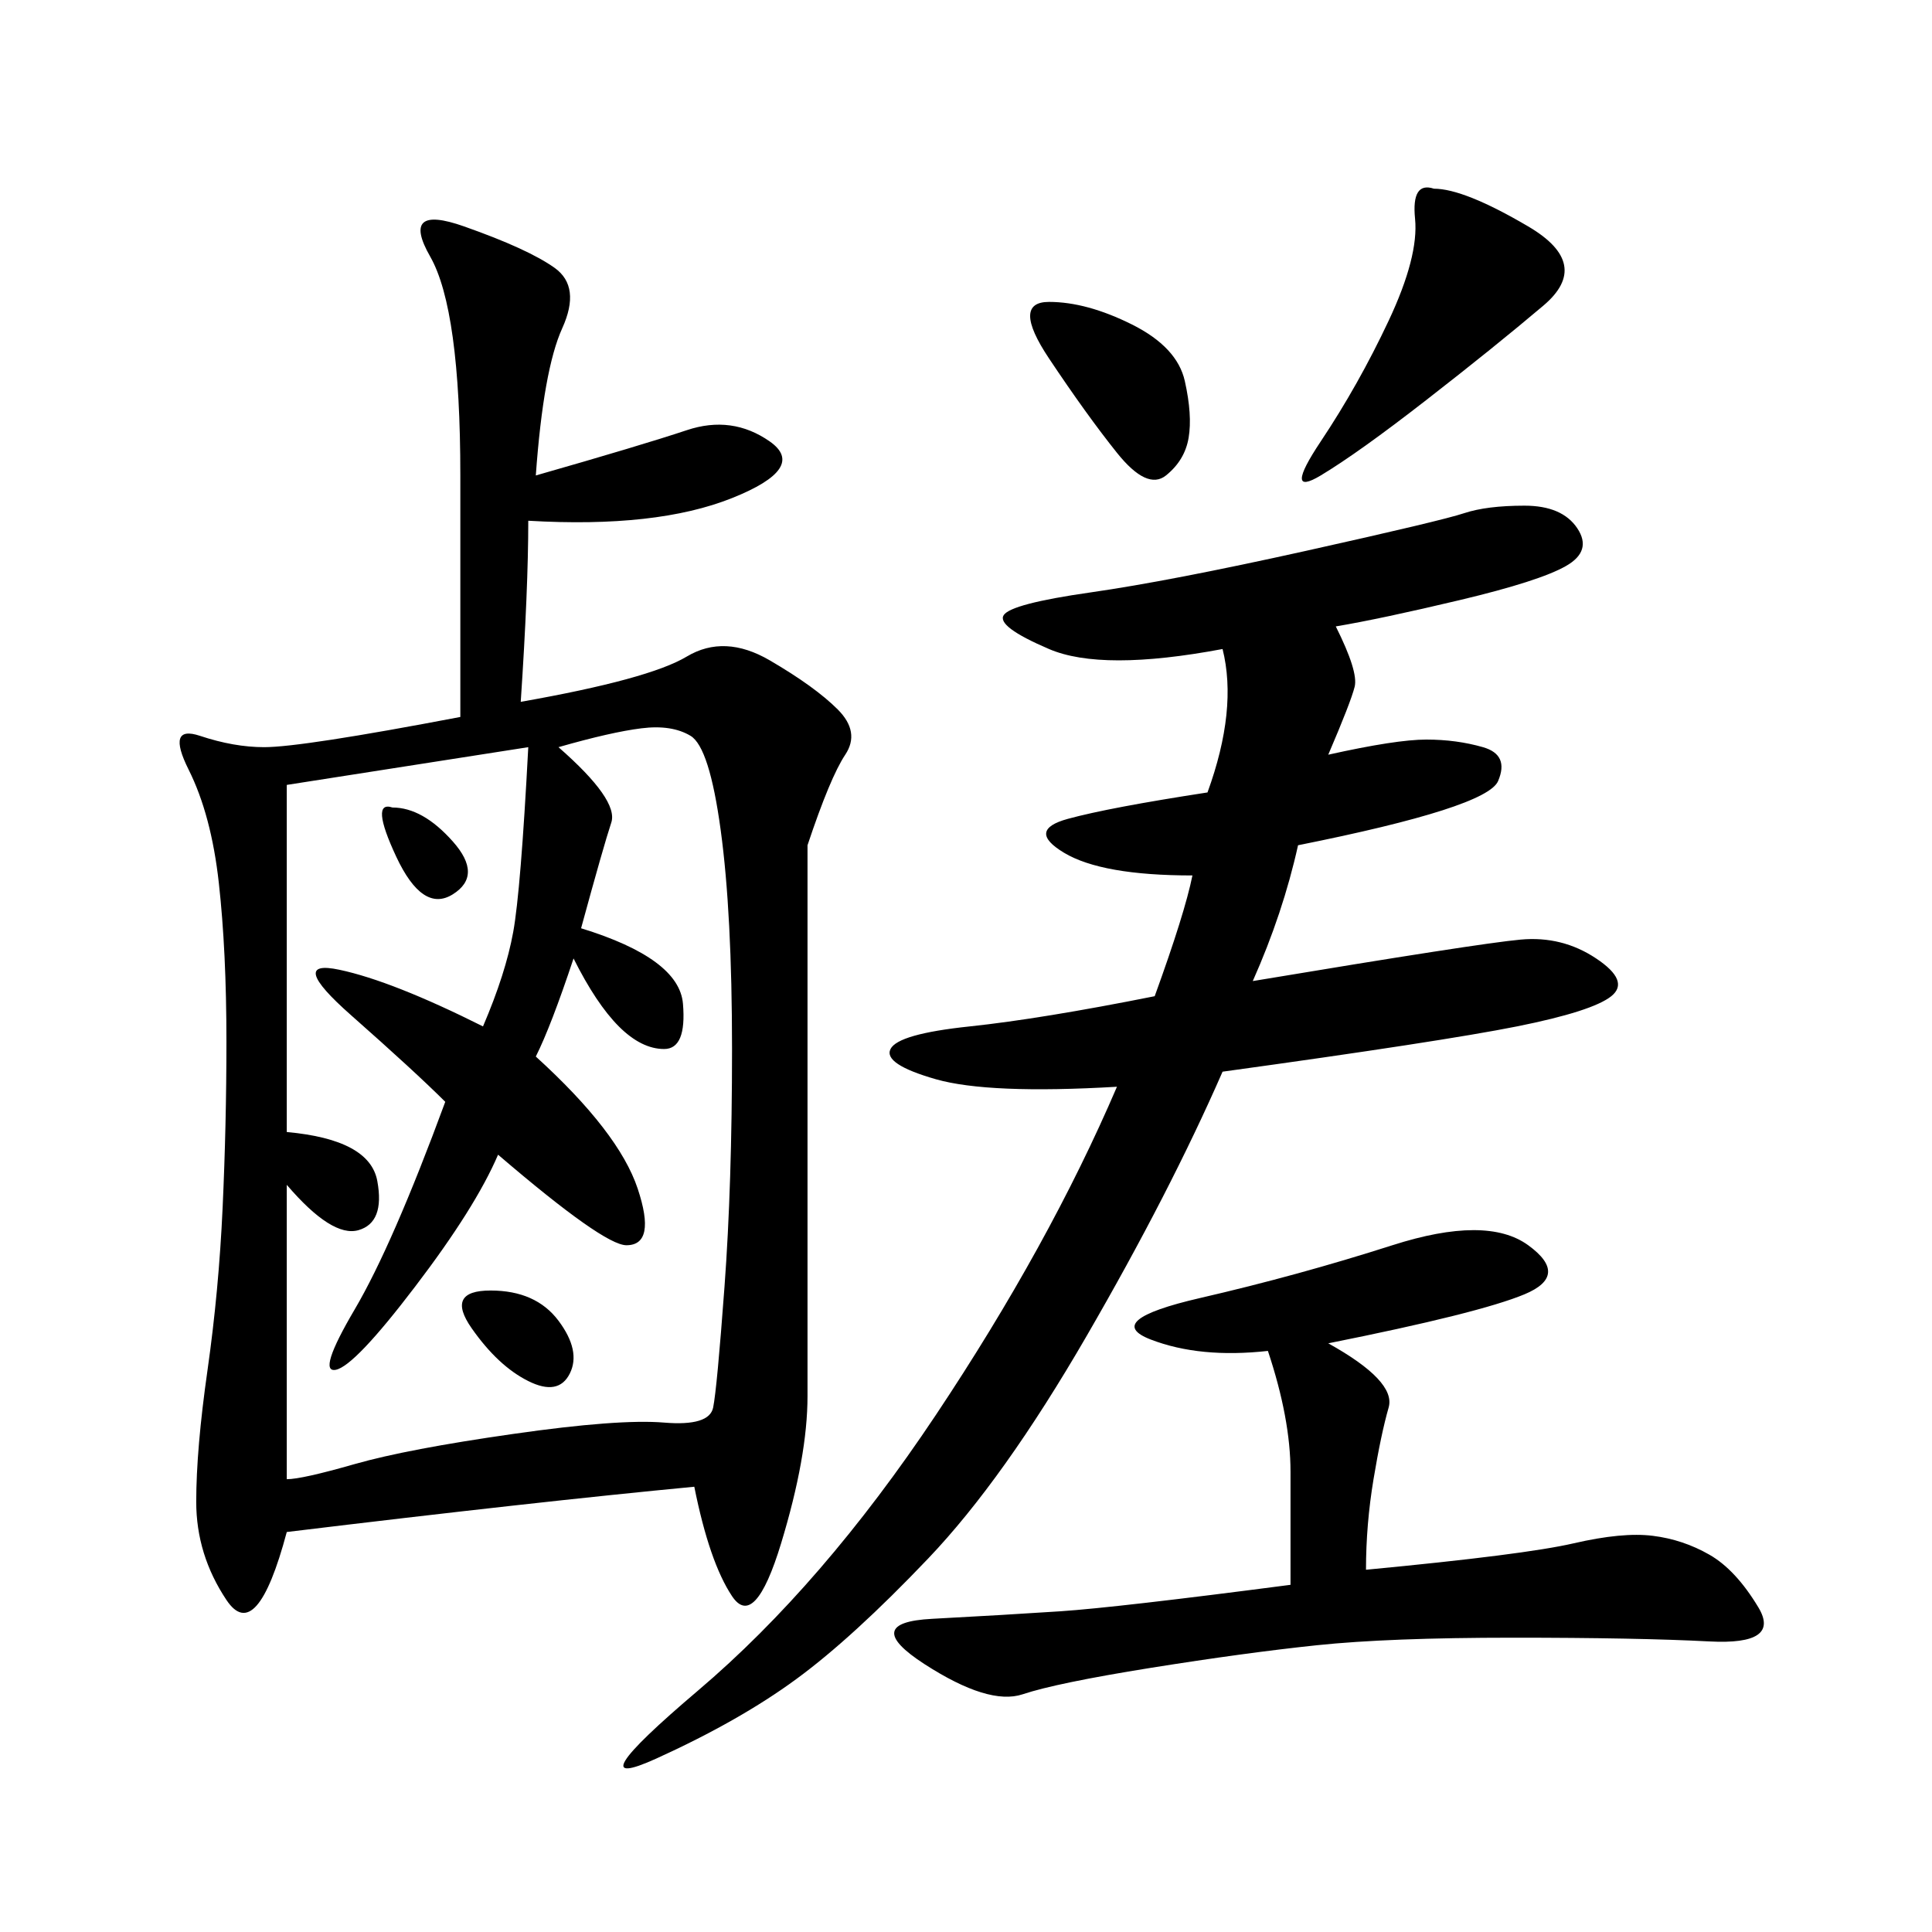 <svg xmlns="http://www.w3.org/2000/svg" xmlns:xlink="http://www.w3.org/1999/xlink" width="300" height="300"><path d="M83.20 73.83Q99.61 69.14 106.64 66.80Q113.67 64.45 119.53 68.55Q125.39 72.66 113.67 77.34Q101.95 82.03 82.03 80.86L82.03 80.86Q82.03 91.41 80.86 108.98L80.86 108.98Q100.78 105.47 106.64 101.95Q112.50 98.44 119.53 102.54Q126.56 106.64 130.08 110.16Q133.59 113.67 131.25 117.19Q128.91 120.70 125.39 131.25L125.39 131.25L125.39 216.80Q125.39 226.17 121.29 239.65Q117.19 253.13 113.67 247.85Q110.16 242.58 107.81 230.86L107.81 230.86Q83.20 233.20 44.53 237.89L44.53 237.89Q39.84 255.47 35.16 248.44Q30.47 241.41 30.47 233.20L30.47 233.20Q30.47 225 32.23 212.70Q33.98 200.39 34.57 187.50Q35.16 174.61 35.16 161.72L35.16 161.72Q35.16 147.66 33.98 137.11Q32.81 126.56 29.30 119.53Q25.78 112.50 31.05 114.26Q36.33 116.02 41.02 116.02L41.02 116.02Q46.88 116.02 71.48 111.33L71.48 111.33Q71.48 99.61 71.48 73.83L71.48 73.83Q71.48 48.05 66.80 39.84Q62.11 31.64 72.07 35.16Q82.03 38.67 86.13 41.60Q90.23 44.53 87.30 50.98Q84.38 57.42 83.20 73.83L83.20 73.83ZM86.72 116.02Q96.09 124.22 94.92 127.73Q93.75 131.25 90.23 144.14L90.23 144.14Q105.47 148.83 106.05 155.86Q106.64 162.89 103.13 162.89Q99.61 162.89 96.09 159.38Q92.58 155.86 89.06 148.83L89.06 148.83Q85.55 159.38 83.20 164.06L83.20 164.06Q96.09 175.78 99.02 184.57Q101.95 193.36 97.27 193.36L97.27 193.36Q93.75 193.36 77.34 179.30L77.34 179.30Q73.83 187.50 64.45 199.80Q55.08 212.11 52.15 212.70Q49.22 213.28 55.08 203.32Q60.94 193.36 69.14 171.09L69.14 171.09Q64.45 166.41 54.49 157.62Q44.53 148.83 52.73 150.59Q60.94 152.34 75 159.38L75 159.38Q78.52 151.17 79.69 144.73Q80.86 138.28 82.03 116.02L82.03 116.02L44.53 121.88Q44.53 141.80 44.53 175.78L44.53 175.78Q57.42 176.95 58.59 183.40Q59.77 189.84 55.66 191.02Q51.56 192.19 44.53 183.98L44.53 183.98L44.53 229.69Q46.88 229.69 55.08 227.34Q63.28 225 79.69 222.66Q96.09 220.31 103.13 220.90Q110.16 221.48 110.74 218.55Q111.33 215.63 112.50 199.80Q113.67 183.98 113.67 162.89Q113.67 141.80 111.91 128.91Q110.16 116.02 107.23 114.26Q104.30 112.50 99.61 113.09Q94.92 113.67 86.72 116.02L86.72 116.02ZM207.42 97.27Q210.94 104.30 210.35 106.64Q209.77 108.98 206.25 117.19L206.25 117.19Q216.80 114.84 221.48 114.84Q226.17 114.84 230.27 116.02Q234.38 117.19 232.62 121.29Q230.86 125.39 201.56 131.25L201.56 131.25Q199.22 141.80 194.53 152.34L194.53 152.34Q229.69 146.48 236.13 145.90Q242.58 145.31 247.85 148.83Q253.13 152.34 250.20 154.69Q247.27 157.03 235.55 159.38Q223.83 161.72 189.84 166.41L189.84 166.41Q181.64 185.16 168.75 207.42Q155.86 229.69 144.14 241.99Q132.42 254.30 123.63 260.74Q114.84 267.19 101.95 273.05Q89.06 278.91 108.40 262.50Q127.73 246.09 145.31 219.73Q162.89 193.36 173.44 168.75L173.44 168.75Q153.52 169.92 145.31 167.58Q137.11 165.23 138.28 162.89Q139.45 160.55 150.59 159.38Q161.72 158.20 179.30 154.69L179.30 154.69Q183.98 141.80 185.16 135.94L185.16 135.94Q171.09 135.94 165.23 132.42Q159.38 128.91 165.82 127.15Q172.27 125.39 187.50 123.05L187.50 123.05Q192.19 110.16 189.84 100.78L189.84 100.78Q171.09 104.30 162.89 100.78Q154.69 97.27 155.86 95.51Q157.03 93.75 169.34 91.99Q181.64 90.23 202.73 85.55Q223.83 80.86 227.34 79.69Q230.86 78.52 236.72 78.52Q242.58 78.52 244.92 82.03Q247.27 85.55 243.16 87.89Q239.06 90.23 226.76 93.16Q214.45 96.09 207.42 97.27L207.42 97.27ZM206.25 208.59Q216.80 214.45 215.63 218.55Q214.45 222.66 213.28 229.69Q212.11 236.72 212.11 243.75L212.11 243.75Q236.72 241.41 244.34 239.65Q251.95 237.89 256.64 238.48Q261.33 239.06 265.43 241.41Q269.53 243.75 273.05 249.61Q276.56 255.47 265.43 254.88Q254.30 254.30 234.96 254.30Q215.63 254.30 204.49 255.47Q193.36 256.64 178.71 258.98Q164.06 261.33 158.79 263.09Q153.52 264.84 143.55 258.40Q133.59 251.95 144.73 251.37Q155.86 250.78 164.65 250.20Q173.44 249.61 200.39 246.09L200.39 246.09L200.39 228.52Q200.39 220.31 196.88 209.77L196.88 209.77Q186.33 210.94 178.71 208.01Q171.09 205.08 186.33 201.56Q201.56 198.05 216.21 193.36Q230.86 188.67 237.30 193.36Q243.75 198.05 236.72 200.98Q229.69 203.91 206.25 208.59L206.25 208.59ZM222.66 29.30Q227.34 29.30 237.30 35.16Q247.27 41.02 239.65 47.46Q232.03 53.91 221.48 62.11Q210.94 70.31 205.08 73.83Q199.22 77.34 205.08 68.55Q210.94 59.77 215.63 49.80Q220.31 39.84 219.73 33.98Q219.14 28.13 222.66 29.30L222.66 29.30ZM162.89 46.88Q168.75 46.88 175.78 50.39Q182.81 53.91 183.98 59.18Q185.16 64.45 184.57 67.97Q183.98 71.48 181.05 73.83Q178.13 76.17 173.44 70.31Q168.75 64.45 162.89 55.66Q157.03 46.88 162.89 46.88L162.89 46.88ZM76.17 200.39Q83.20 200.39 86.72 205.08Q90.23 209.77 88.48 213.28Q86.72 216.80 82.03 214.45Q77.34 212.11 73.24 206.25Q69.14 200.39 76.17 200.39ZM60.94 125.39Q65.63 125.39 70.31 130.66Q75 135.94 70.31 138.87Q65.63 141.80 61.52 133.01Q57.42 124.22 60.94 125.39L60.94 125.39Z"/></svg>
